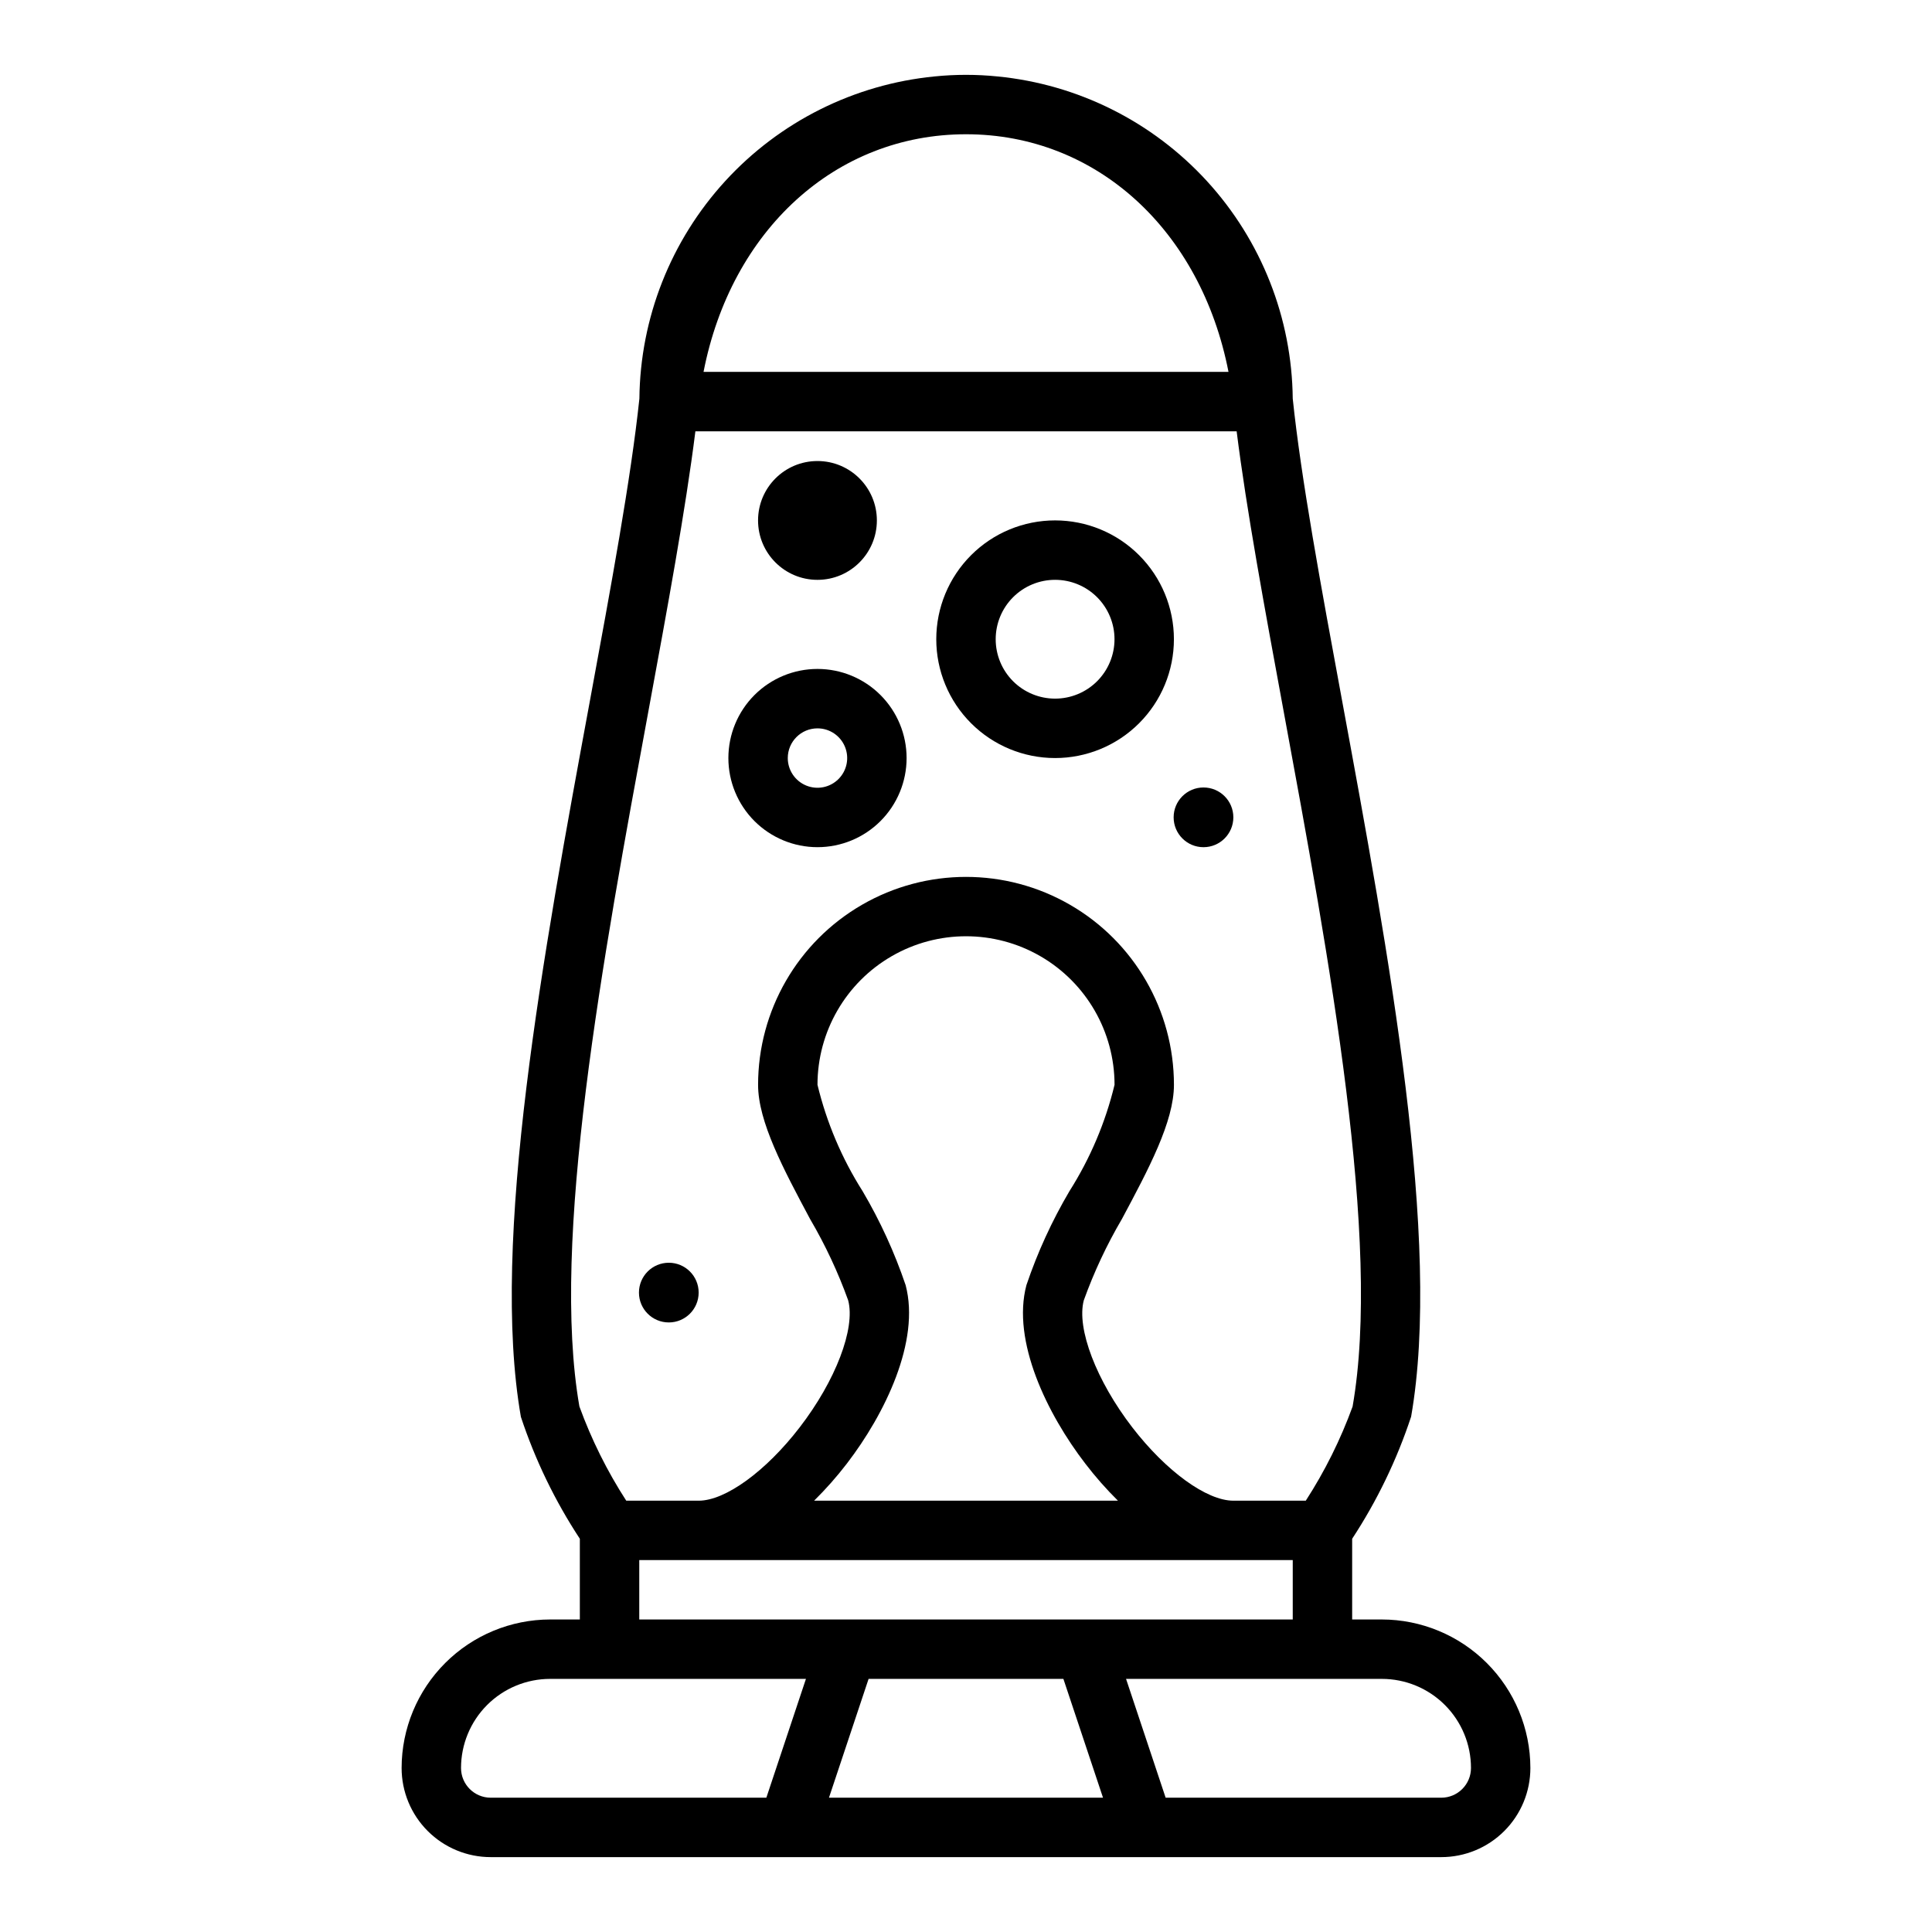 <?xml version="1.0" encoding="UTF-8"?>
<!-- Uploaded to: ICON Repo, www.iconrepo.com, Generator: ICON Repo Mixer Tools -->
<svg fill="#000000" width="800px" height="800px" version="1.1" viewBox="144 144 512 512" xmlns="http://www.w3.org/2000/svg">
 <g>
  <path d="m360.64 368.51c6.266 0 12.273-2.488 16.699-6.918 4.43-4.43 6.918-10.438 6.918-16.699s-2.488-12.27-6.918-16.699c-4.426-4.43-10.434-6.918-16.699-6.918-6.262 0-12.27 2.488-16.699 6.918-4.426 4.43-6.914 10.438-6.914 16.699s2.488 12.27 6.914 16.699c4.43 4.43 10.438 6.918 16.699 6.918zm0-31.488c3.188 0 6.055 1.918 7.273 4.859 1.219 2.941 0.547 6.328-1.707 8.578-2.25 2.25-5.637 2.926-8.578 1.707s-4.859-4.09-4.859-7.273c0-4.348 3.523-7.871 7.871-7.871z"/>
  <path d="m423.61 344.89c8.352 0 16.363-3.316 22.266-9.223 5.906-5.906 9.223-13.914 9.223-22.266s-3.316-16.359-9.223-22.266c-5.902-5.906-13.914-9.223-22.266-9.223-8.352 0-16.359 3.316-22.266 9.223-5.902 5.906-9.223 13.914-9.223 22.266s3.32 16.359 9.223 22.266c5.906 5.906 13.914 9.223 22.266 9.223zm0-47.23c4.176 0 8.18 1.656 11.133 4.609 2.953 2.953 4.613 6.957 4.613 11.133s-1.66 8.18-4.613 11.133c-2.953 2.953-6.957 4.609-11.133 4.609s-8.18-1.656-11.133-4.609c-2.953-2.953-4.609-6.957-4.609-11.133s1.656-8.18 4.609-11.133c2.953-2.953 6.957-4.609 11.133-4.609z"/>
  <path d="m376.38 281.92c0 8.695-7.051 15.746-15.746 15.746-8.695 0-15.742-7.051-15.742-15.746 0-8.695 7.047-15.742 15.742-15.742 8.695 0 15.746 7.047 15.746 15.742"/>
  <path d="m470.85 360.6c0 4.371-3.543 7.914-7.914 7.914-4.367 0-7.91-3.543-7.91-7.914 0-4.367 3.543-7.91 7.91-7.91 4.371 0 7.914 3.543 7.914 7.91"/>
  <path d="m329.15 486.55c0 4.371-3.539 7.91-7.91 7.91-4.367 0-7.91-3.539-7.91-7.91 0-4.367 3.543-7.91 7.91-7.91 4.371 0 7.91 3.543 7.91 7.91"/>
  <path d="m289.79 573.18c-10.434 0.012-20.438 4.164-27.816 11.543-7.379 7.379-11.531 17.383-11.543 27.816 0 6.262 2.488 12.27 6.918 16.699 4.43 4.43 10.434 6.918 16.699 6.918h251.9c6.266 0 12.273-2.488 16.699-6.918 4.43-4.43 6.918-10.438 6.918-16.699-0.012-10.434-4.164-20.438-11.543-27.816-7.379-7.379-17.383-11.531-27.816-11.543h-7.871v-21.391c6.598-10.055 11.852-20.938 15.625-32.359 8.148-46.531-5.918-122.72-18.324-189.92-5.582-30.227-10.852-58.781-13.047-79.867-0.215-21.375-8.324-41.918-22.766-57.676-14.441-15.762-34.199-25.629-55.473-27.707-5.555-0.566-11.152-0.566-16.707 0-21.266 2.09-41.012 11.961-55.445 27.719-14.434 15.758-22.539 36.293-22.754 57.664-2.234 21.129-7.504 49.68-13.082 79.91-12.406 67.203-26.473 143.39-18.324 189.92l-0.004-0.004c3.777 11.41 9.031 22.277 15.629 32.32v21.391zm-23.617 39.359h0.004c0-6.262 2.488-12.27 6.914-16.699 4.43-4.43 10.438-6.918 16.699-6.918h67.793l-10.492 31.488h-73.043c-4.348 0-7.871-3.523-7.871-7.871zm97.512 7.871 10.5-31.488h51.625l10.5 31.488zm170.14-7.871c0 2.09-0.832 4.09-2.309 5.566s-3.477 2.305-5.566 2.305h-73.043l-10.492-31.488h67.793c6.262 0 12.27 2.488 16.699 6.918s6.918 10.438 6.918 16.699zm-133.82-432.96c34.637 0 62.254 25.488 69.559 62.977h-139.12c7.305-37.488 34.922-62.977 69.559-62.977zm-84.152 152.79c5.047-27.363 9.832-53.324 12.43-74.066l143.44-0.004c2.598 20.742 7.383 46.703 12.43 74.066 12.172 65.906 25.977 140.61 18.301 184.36l0.004 0.004c-3.188 8.762-7.352 17.137-12.414 24.969h-19.191c-7.086 0-17.812-7.801-26.766-19.406-9.547-12.391-14.84-26.246-12.871-33.691 2.691-7.469 6.066-14.676 10.086-21.523 7.098-13.277 13.805-25.82 13.805-35.586 0-19.688-10.5-37.879-27.551-47.723s-38.055-9.844-55.105 0c-17.047 9.844-27.551 28.035-27.551 47.723 0 9.77 6.707 22.309 13.793 35.59v-0.004c4.016 6.848 7.394 14.055 10.082 21.523 1.969 7.445-3.32 21.301-12.871 33.691-8.934 11.605-19.664 19.406-26.75 19.406h-19.191c-5.062-7.832-9.227-16.207-12.414-24.969-7.66-43.746 6.133-118.45 18.305-184.36zm68.148 152.21v-0.004c-2.938-8.676-6.762-17.027-11.414-24.922-5.5-8.672-9.535-18.191-11.945-28.172 0-14.062 7.504-27.059 19.684-34.09 12.176-7.031 27.18-7.031 39.359 0 12.176 7.031 19.68 20.027 19.68 34.09-2.41 9.98-6.445 19.5-11.941 28.172-4.652 7.894-8.48 16.246-11.414 24.922-3.938 14.84 5.512 34.172 15.617 47.312 2.648 3.461 5.531 6.734 8.629 9.801h-80.5c3.106-3.066 6-6.34 8.656-9.801 10.094-13.137 19.508-32.473 15.59-47.312zm-70.59 72.852h173.18v15.742l-173.18 0.004z"/>
 </g>
</svg>